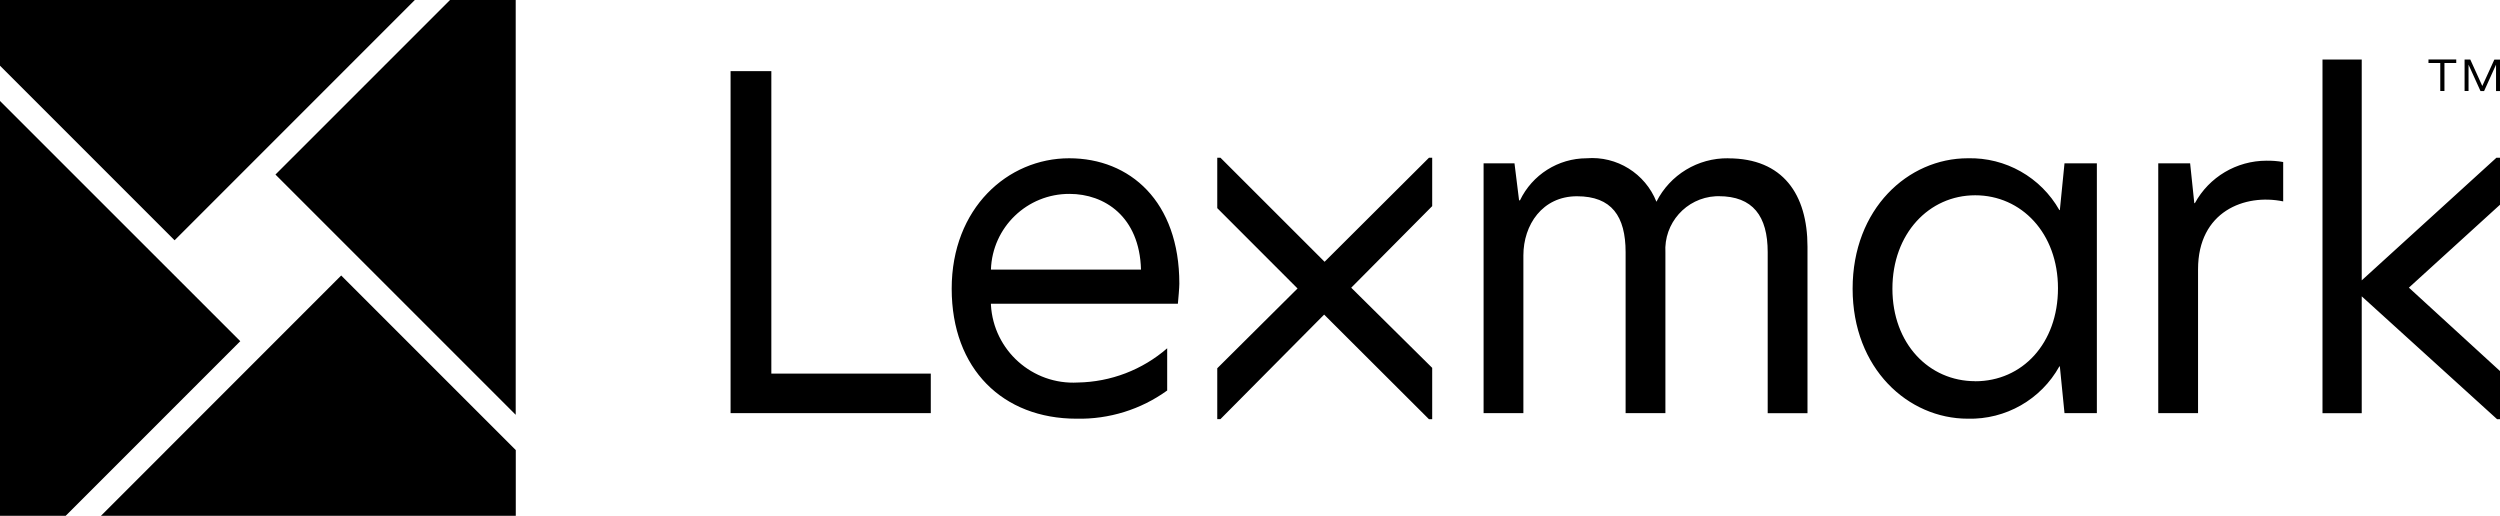 <?xml version="1.0" encoding="UTF-8"?>
<svg id="Layer_1" data-name="Layer 1" xmlns="http://www.w3.org/2000/svg" viewBox="0 0 359.99 74.27">
  <path id="Path_17681" data-name="Path 17681" d="M153.96,22.79c-8.86,0-16.92,7.19-16.92,18.78s7.39,18.72,17.98,18.72c4.67.1,9.26-1.32,13.05-4.06v-6.08c-3.57,3.11-8.13,4.85-12.86,4.93-6.54.37-12.15-4.63-12.52-11.18,0-.05,0-.11,0-.16h26.92c.07-.73.21-2.31.21-2.9,0-11.85-7.12-18.05-15.85-18.05ZM142.69,38.82c.2-6.1,5.22-10.93,11.33-10.9,5,0,10.07,3.24,10.28,10.9h-21.61ZM351.39,13.1h.6v-4.03h1.7v-.51h-4v.51h1.7v4.03ZM190.74,37.7l-15-14.99h-.46v7.26l11.56,11.57-11.56,11.49v7.32h.46l14.93-15.05,15.09,15.06h.47v-7.39l-11.66-11.54,11.66-11.75v-6.97h-.46l-15.03,14.98ZM111.07,10.24h-5.87v49.25h28.83v-5.69h-22.96V10.24ZM340.08,40.37V8.57h-5.65v50.93h5.65v-16.83l19.49,17.69h.43v-6.92l-13.13-12.02,13.13-11.95v-6.76h-.52l-19.4,17.66ZM248.84,22.79c-4.35-.05-8.36,2.37-10.32,6.26-1.62-4.07-5.7-6.61-10.06-6.26-4.09.01-7.82,2.37-9.59,6.06h-.13l-.66-5.33h-4.45v35.97h5.73v-22.71c0-4.4,2.73-8.52,7.72-8.52s7,2.87,7,8.06v23.17h5.73v-23.11c-.25-4.24,2.98-7.87,7.22-8.12.15,0,.3-.01.45-.01,4.93,0,7.06,2.87,7.06,8.06v23.19h5.73v-23.98c0-7.53-3.54-12.72-11.4-12.72h0ZM316.03,29.25h-.06l-.6-5.73h-4.59v35.97h5.73v-20.72c0-8.33,6.73-10.91,12.26-9.77v-5.67c-.79-.14-1.59-.2-2.4-.19-4.3,0-8.26,2.34-10.32,6.12h0ZM359.18,8.57l-1.74,3.81-1.73-3.81h-.82v4.53h.57v-3.77h.01l1.71,3.78h.52l1.71-3.78h.01v3.78h.57v-4.53h-.81ZM296.61,30.25h-.07c-2.68-4.73-7.75-7.6-13.19-7.46-8.59,0-16.58,7.26-16.58,18.78s8,18.72,16.58,18.72c5.46.14,10.54-2.76,13.19-7.53h.07l.67,6.73h4.66V23.52h-4.66l-.67,6.73ZM284.42,54.89c-6.66,0-11.92-5.4-11.92-13.32s5.26-13.45,11.92-13.45,11.92,5.46,11.92,13.39-5.13,13.39-11.92,13.39h0ZM59.73,0H0v9.46l25.14,25.14L59.73,0ZM39.67,25.14l34.59,34.59V0h-9.46l-25.14,25.14ZM14.54,74.27h59.73v-9.46l-25.14-25.14L14.54,74.27ZM0,14.54v59.73h9.46l25.14-25.14L0,14.54Z"/>
</svg>